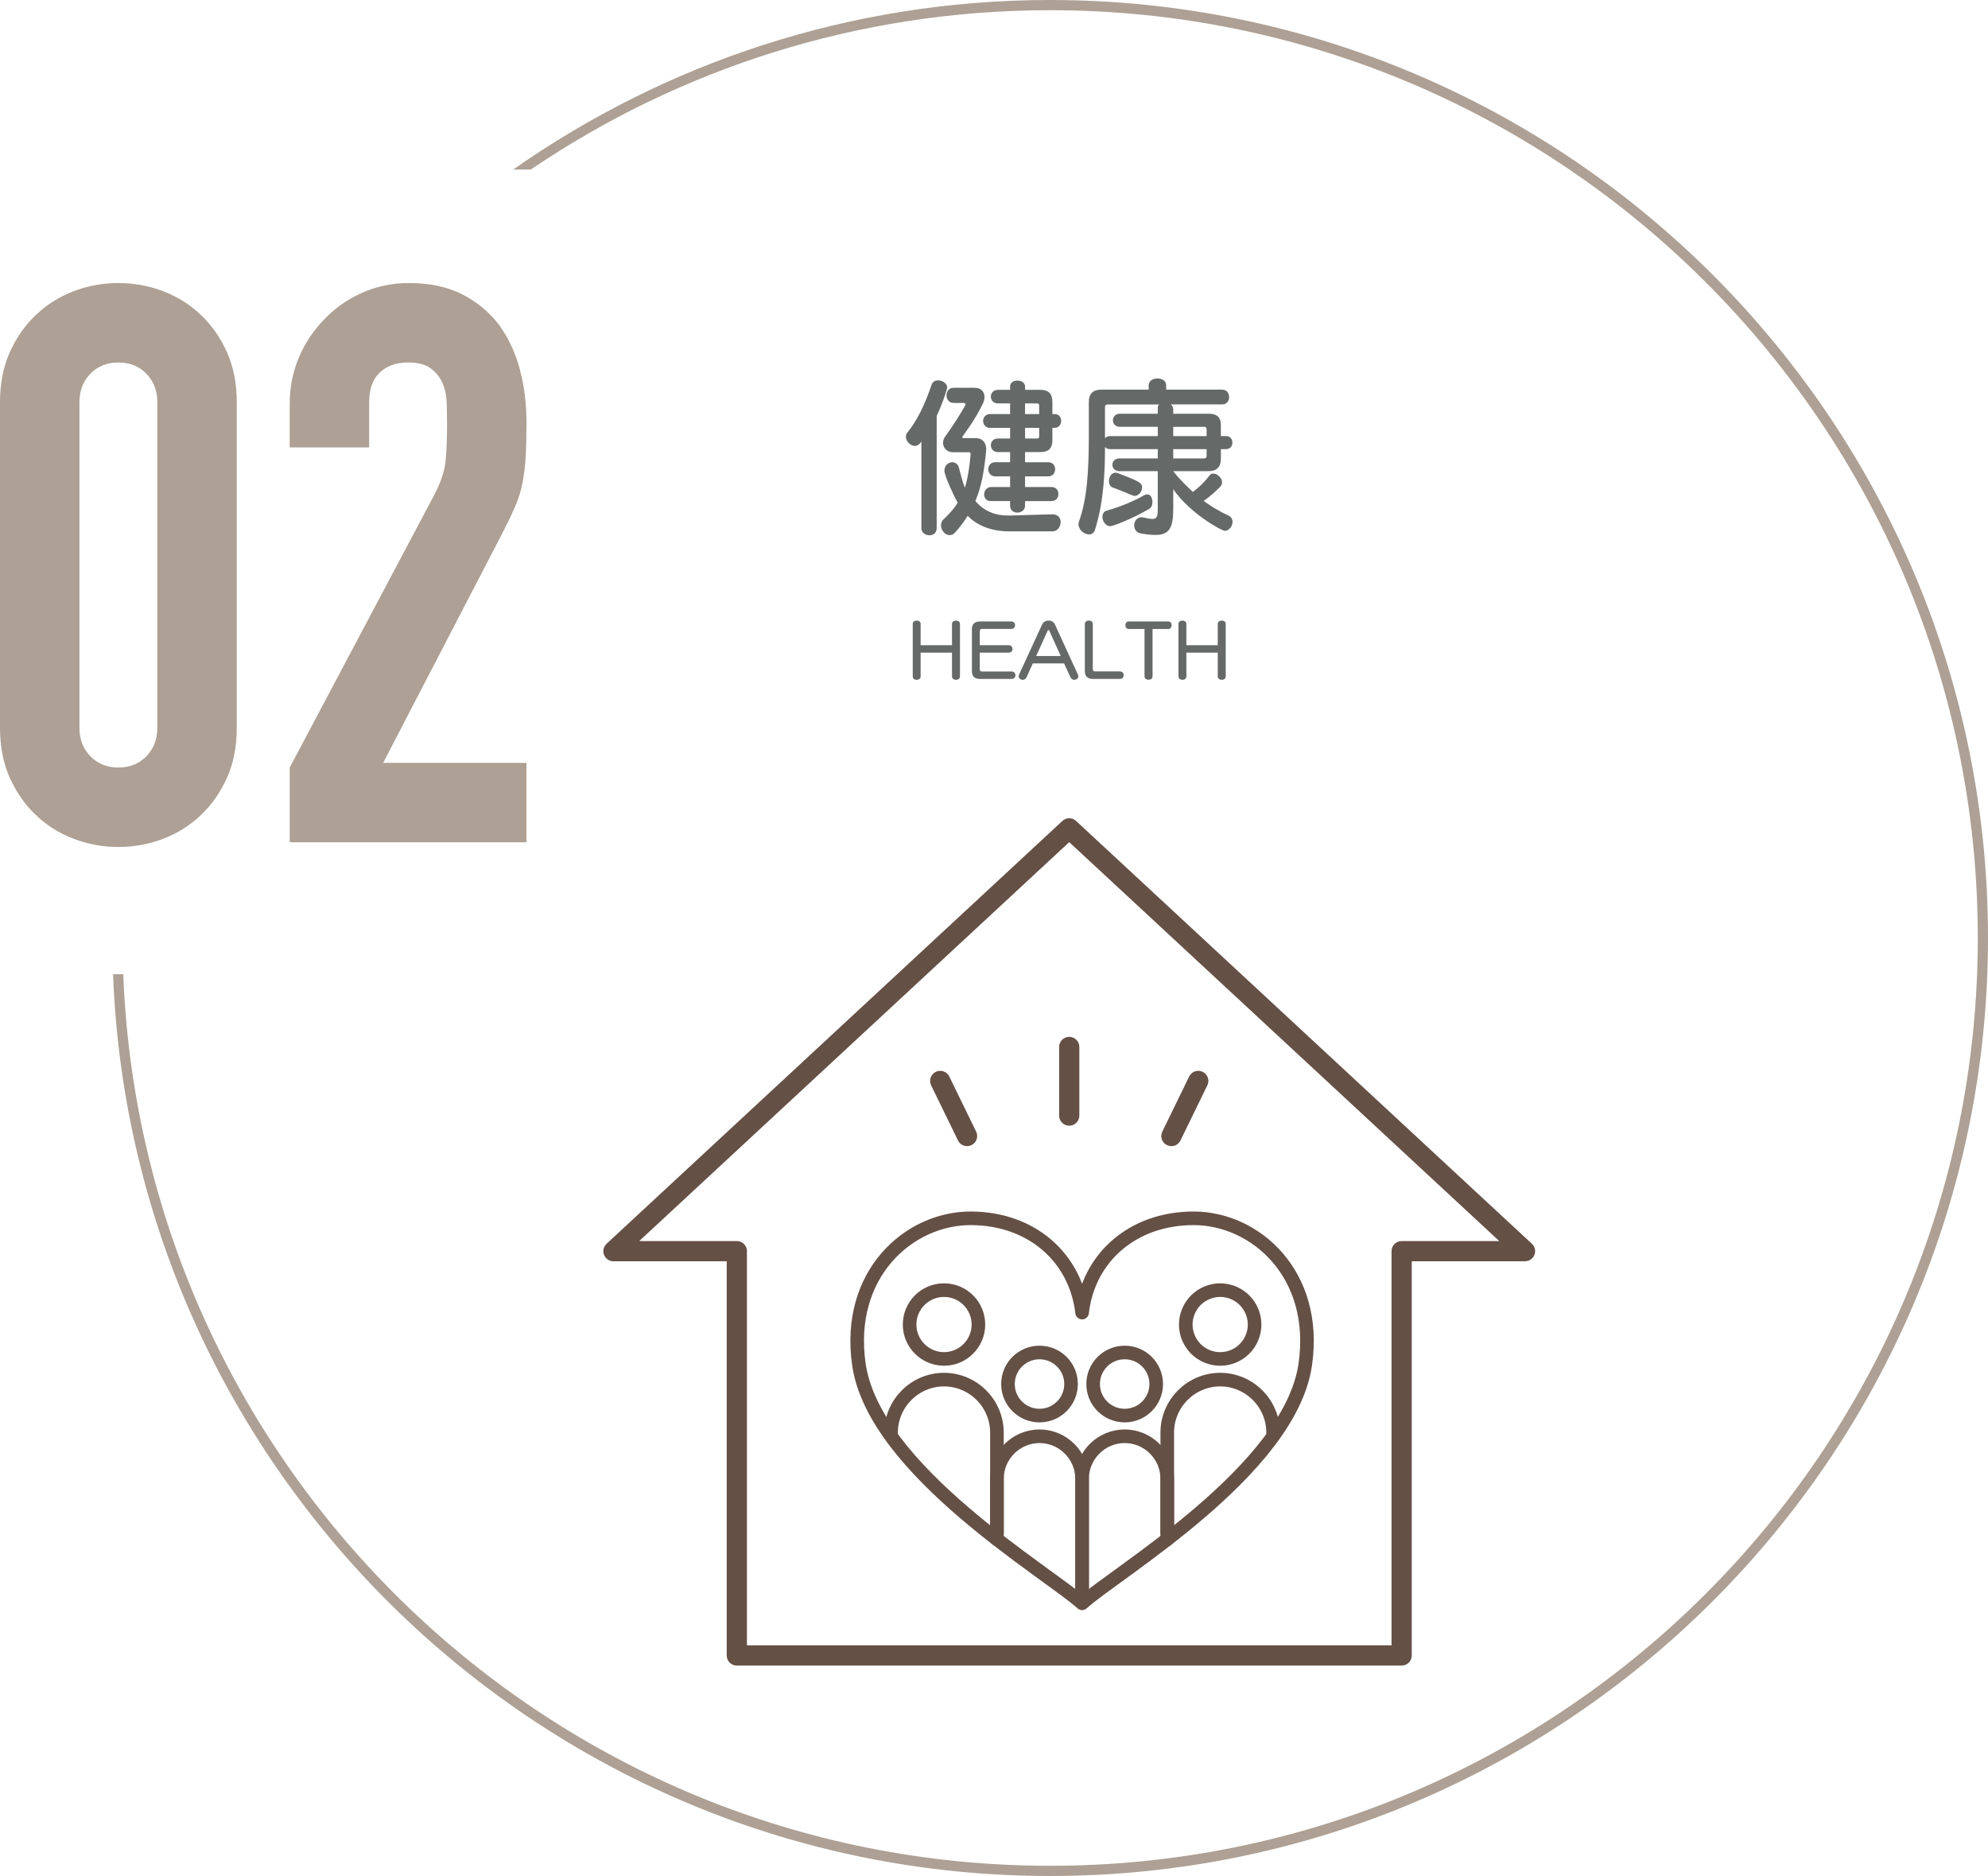 <?xml version="1.0" encoding="UTF-8"?><svg id="_レイヤー_2" xmlns="http://www.w3.org/2000/svg" viewBox="0 0 404.751 381.922"><defs><style>.cls-1{stroke-width:4.113px;}.cls-1,.cls-2{fill:none;stroke:#655046;stroke-linecap:round;stroke-linejoin:round;}.cls-3{fill:#aea094;}.cls-2{stroke-width:2.769px;}.cls-4{fill:#656968;}</style></defs><g id="_レイヤー_1-2"><path class="cls-4" d="m187.592,89.902c-.07.104-.175.21-.245.315-.315.385-.7.56-1.085.56-.945,0-1.82-.945-1.82-1.89,0-.28.07-.561.28-.806,1.96-2.38,3.57-5.671,4.97-9.801.21-.595.735-.841,1.295-.841.875,0,1.855.596,1.855,1.471,0,.105-.56,2.346-2.135,5.775v22.857c0,.98-.735,1.436-1.47,1.436-.805,0-1.645-.525-1.645-1.436v-17.642Zm17.957,18.272c-3.991,0-6.651-1.296-8.541-3.15-.735,1.189-1.54,2.24-2.521,3.359-.35.42-.77.561-1.155.561-.945,0-1.75-1.016-1.75-1.995,0-.42.14-.841.49-1.19,1.12-1.085,2.135-2.1,2.905-3.43-.595-1.016-2.695-5.391-2.695-6.512,0-1.05.805-1.715,1.61-1.715.56,0,1.12.35,1.33,1.085.315,1.155.77,3.046,1.225,4.096.595-1.855,1.015-4.726,1.155-6.756v-.175c0-.141-.035-.28-.35-.28h-3.221c-1.225,0-2.03-.875-2.03-1.925,0-.42.14-.875.455-1.295,1.61-2.275,2.8-4.061,4.131-6.441v-.035c0-.14-.14-.35-.315-.35h-2.135c-.945,0-1.435-.77-1.435-1.54s.49-1.54,1.435-1.54h4.306c1.365,0,1.995.875,1.995,1.891,0,.42-.105.84-.28,1.225-1.575,3.396-4.201,6.791-4.201,6.791-.035.035-.035.069-.035.104,0,.14.07.245.21.245h2.52c1.47,0,2.135,1.051,2.135,2.205v.245c-.385,4.2-.98,7.456-2.205,10.361,1.54,1.785,3.64,2.94,6.65,2.94h.385l8.576-.245h.07c1.19,0,1.68.771,1.68,1.575,0,.91-.63,1.891-1.645,1.891h-8.75Zm3.15-6.161v.945c0,.909-.805,1.399-1.575,1.399-.735,0-1.471-.455-1.471-1.399v-.945h-3.955c-.91,0-1.33-.665-1.33-1.365,0-.735.525-1.505,1.47-1.505h3.815v-2.17h-3.045c-.91,0-1.4-.735-1.4-1.436,0-.735.49-1.436,1.4-1.436h3.045v-2.064h-2.485c-.945,0-1.435-.701-1.435-1.4,0-.666.49-1.365,1.435-1.365h2.485v-2.17h-4.095c-.91,0-1.4-.701-1.4-1.4s.49-1.4,1.4-1.4h4.095v-2.17h-2.485c-.945,0-1.435-.7-1.435-1.4,0-.665.49-1.365,1.435-1.365h2.485v-.665c0-.84.735-1.226,1.505-1.226s1.54.42,1.54,1.226v.665h3.116c1.68,0,2.45.805,2.45,2.485v2.45h.49c.875,0,1.295.7,1.295,1.365,0,.734-.455,1.436-1.295,1.436h-.49v2.484c0,1.681-.771,2.451-2.45,2.451h-3.116v2.064h4.726c.945,0,1.4.7,1.4,1.436,0,.7-.455,1.436-1.4,1.436h-4.726v2.17h5.391c.945,0,1.4.699,1.4,1.435,0,.7-.455,1.436-1.4,1.436h-5.391Zm2.871-19.392c0-.351-.105-.49-.455-.49h-2.416v2.17h2.871v-1.68Zm0,4.48h-2.871v2.17h2.416c.35,0,.455-.105.455-.455v-1.715Z"/><path class="cls-4" d="m238.869,95.922c1.05,1.4,2.521,2.836,3.991,4.235,1.435-1.085,2.45-2.101,3.395-3.36.21-.279.49-.385.805-.385.805,0,1.75.91,1.75,1.785,0,.35-.14.665-.42.945-.875.875-1.96,1.89-3.326,2.835,1.575,1.155,3.255,2.17,5.041,2.976.595.279.84.77.84,1.295,0,.875-.735,1.82-1.575,1.82-.63,0-7.071-3.5-10.501-8.471v3.99c0,3.885-.805,5.32-3.675,5.32-.805,0-1.785-.105-2.94-.314-.91-.141-1.33-.875-1.33-1.646,0-.806.525-1.646,1.505-1.646.14,0,.28.035.455.07.735.175,1.295.279,1.715.279.98,0,1.12-.56,1.12-2.064v-7.666h-7.806c-.945,0-1.435-.665-1.435-1.295,0-.665.49-1.295,1.435-1.295h7.806v-1.891h-9.766c-.455,0-.771-.175-.98-.455,0,4.83-.21,11.096-2.03,16.837-.21.7-.7.979-1.225.979-.98,0-2.136-.944-2.136-2.064,0-.21.035-.385.105-.596,1.645-4.585,1.995-10.291,1.995-17.536v-6.756c0-1.681.84-2.521,2.521-2.521h9.661v-.84c0-.98.91-1.436,1.785-1.436.91,0,1.785.455,1.785,1.436v.84h11.412c.945,0,1.4.735,1.4,1.506,0,.734-.455,1.505-1.4,1.505h-10.466c.28.245.49.595.49,1.05v.84h7.176c1.681,0,2.521.665,2.521,2.346v2.205h1.05c.875,0,1.295.665,1.295,1.33s-.42,1.33-1.295,1.33h-1.05v1.96c0,1.681-.84,2.521-2.521,2.521h-7.176Zm-12.846,11.201c-.91,0-1.575-1.016-1.575-1.891,0-.595.28-1.119.945-1.295,2.835-.805,5.46-1.925,7.561-3.115.245-.14.455-.175.63-.175.7,0,1.05.771,1.05,1.575,0,.561-.21,1.12-.63,1.365-3.815,2.205-7.421,3.535-7.981,3.535Zm9.696-20.232h-7.701c-.945,0-1.435-.665-1.435-1.33s.49-1.33,1.435-1.33h7.701v-1.085c0-.35.035-.595.28-.805h-10.501c-.35,0-.525.175-.525.524v6.371c.21-.28.561-.455.98-.455h9.766v-1.891Zm-5.146,13.967c-1.33-.561-2.66-1.12-4.025-1.61-.525-.175-.77-.735-.77-1.295,0-.84.49-1.715,1.331-1.715.175,0,.35.034.525.104,4.515,1.715,4.9,2.03,4.9,2.905,0,.806-.7,1.716-1.54,1.716-.14,0-.28-.035-.42-.105Zm15.087-13.441c0-.35-.175-.525-.525-.525h-6.266v1.891h6.791v-1.365Zm0,4.025h-6.791v1.891h6.266c.351,0,.525-.176.525-.525v-1.365Z"/><path class="cls-4" d="m193.827,132.867h-6.39v4.86c0,.449-.405.674-.795.674-.405,0-.81-.225-.81-.674v-10.725c0-.45.405-.66.81-.66.39,0,.795.21.795.66v4.35h6.39v-4.35c0-.45.405-.66.81-.66s.81.21.81.66v10.725c0,.449-.405.674-.81.674s-.81-.225-.81-.674v-4.86Z"/><path class="cls-4" d="m199.497,138.221c-1.08,0-1.62-.54-1.62-1.619v-8.46c0-1.08.54-1.62,1.62-1.62h6.39c.525,0,.78.375.78.75,0,.39-.255.765-.765.765h-5.955c-.33,0-.465.136-.465.48v2.835h5.879c.525,0,.78.375.78.75,0,.39-.255.765-.765.765h-5.895v3.36c0,.359.135.479.465.479h6.015c.525,0,.78.375.78.75,0,.39-.255.765-.78.765h-6.465Z"/><path class="cls-4" d="m216.641,135.057h-6.359l-1.29,2.834c-.165.36-.465.51-.765.51-.42,0-.825-.284-.825-.72,0-.104.015-.225.075-.345l4.68-10.17c.255-.555.78-.824,1.32-.824s1.08.27,1.32.824l4.665,10.17c.06.12.09.24.09.345,0,.436-.405.72-.825.72-.3,0-.615-.149-.78-.51l-1.305-2.834Zm-3.03-6.705c-.03-.061-.09-.09-.135-.09-.06,0-.12.029-.15.09l-2.37,5.205h5.01l-2.355-5.205Z"/><path class="cls-4" d="m222.492,138.221c-1.08,0-1.62-.54-1.62-1.619v-9.57c0-.465.405-.705.81-.705s.81.24.81.705v9.15c0,.359.135.51.465.51h5.07c.495,0,.75.375.75.765,0,.375-.255.765-.765.765h-5.52Z"/><path class="cls-4" d="m233.022,128.051h-3.24c-.435,0-.66-.39-.66-.765,0-.39.225-.765.66-.765h8.084c.45,0,.675.375.675.765,0,.375-.225.765-.675.765h-3.21v9.676c0,.435-.405.659-.81.659-.42,0-.825-.225-.825-.659v-9.676Z"/><path class="cls-4" d="m247.931,132.867h-6.39v4.86c0,.449-.405.674-.795.674-.405,0-.81-.225-.81-.674v-10.725c0-.45.405-.66.81-.66.39,0,.795.21.795.66v4.35h6.39v-4.35c0-.45.405-.66.81-.66s.81.21.81.66v10.725c0,.449-.405.674-.81.674s-.81-.225-.81-.674v-4.86Z"/><path class="cls-3" d="m213.791,0c-40.636,0-78.318,12.799-109.311,34.52h3.581C138.25,14.051,174.647,2.078,213.791,2.078c104.15,0,188.883,84.732,188.883,188.884s-84.732,188.883-188.883,188.883c-101.679,0-184.805-80.768-188.697-181.509h-2.078c3.894,101.888,87.951,183.587,190.775,183.587,105.296,0,190.961-85.664,190.961-190.961S319.087,0,213.791,0Z"/><path class="cls-3" d="m0,81.885c0-3.805.66-7.187,1.982-10.149,1.321-2.958,3.093-5.495,5.313-7.611,2.22-2.113,4.782-3.727,7.69-4.836,2.907-1.111,5.947-1.665,9.118-1.665s6.209.554,9.118,1.665c2.907,1.109,5.471,2.723,7.691,4.836,2.219,2.116,3.988,4.653,5.311,7.611,1.321,2.961,1.982,6.344,1.982,10.149v66.281c0,3.806-.661,7.19-1.982,10.149-1.324,2.961-3.093,5.498-5.311,7.612-2.22,2.116-4.784,3.727-7.691,4.836-2.908,1.111-5.947,1.665-9.118,1.665s-6.211-.554-9.118-1.665c-2.908-1.109-5.47-2.72-7.69-4.836-2.22-2.113-3.992-4.65-5.313-7.612-1.322-2.958-1.982-6.342-1.982-10.149v-66.281Zm16.174,66.281c0,2.327.738,4.256,2.22,5.788,1.479,1.533,3.383,2.299,5.708,2.299s4.228-.765,5.708-2.299c1.479-1.532,2.22-3.461,2.22-5.788v-66.281c0-2.324-.741-4.255-2.22-5.788-1.481-1.531-3.384-2.299-5.708-2.299s-4.229.768-5.708,2.299c-1.482,1.534-2.22,3.464-2.22,5.788v66.281Z"/><path class="cls-3" d="m58.987,171.476v-15.223l29.177-55.023c1.479-2.747,2.324-5.153,2.537-7.215.211-2.062.317-4.623.317-7.69,0-1.374-.027-2.827-.079-4.362-.055-1.531-.345-2.879-.872-4.044-.531-1.161-1.324-2.14-2.379-2.933-1.058-.792-2.591-1.189-4.599-1.189-2.433,0-4.36.688-5.787,2.062-1.428,1.375-2.142,3.384-2.142,6.025v9.196h-16.174v-8.879c0-3.382.634-6.553,1.903-9.515,1.268-2.957,3.013-5.55,5.233-7.769,2.113-2.22,4.65-3.989,7.612-5.313,2.958-1.321,6.13-1.982,9.513-1.982,4.228,0,7.85.768,10.862,2.299,3.013,1.534,5.523,3.622,7.532,6.264,1.903,2.644,3.302,5.657,4.202,9.038.897,3.385,1.348,6.977,1.348,10.784,0,2.75-.054,5.048-.158,6.897-.106,1.85-.317,3.622-.634,5.311-.317,1.692-.847,3.385-1.586,5.074-.74,1.692-1.743,3.753-3.013,6.184l-23.785,45.827h29.176v16.174h-48.204Z"/><polygon class="cls-1" points="217.692 168.643 124.898 254.717 150.016 254.717 150.016 337.027 285.369 337.027 285.369 254.717 310.485 254.717 217.692 168.643"/><line class="cls-1" x1="217.692" y1="213.144" x2="217.692" y2="227.118"/><line class="cls-1" x1="191.424" y1="220.062" x2="196.892" y2="231.279"/><line class="cls-1" x1="243.96" y1="220.062" x2="238.492" y2="231.279"/><path class="cls-2" d="m220.311,267.221c1.26-11.065,10.171-19.192,22.718-19.192s25.39,11.359,22.718,29.772c-3.134,21.603-38.637,42.39-45.437,48.608-6.8-6.218-42.303-27.005-45.437-48.608-2.671-18.413,10.171-29.772,22.718-29.772s21.458,8.127,22.718,19.192Z"/><path class="cls-2" d="m218.063,281.767c0,3.547-2.875,6.422-6.422,6.422s-6.422-2.875-6.422-6.422,2.875-6.422,6.422-6.422,6.422,2.875,6.422,6.422Z"/><path class="cls-2" d="m202.971,312.033v-10.964c0-4.768,3.901-8.67,8.67-8.67h0c4.768,0,8.67,3.901,8.67,8.67v23.655"/><path class="cls-2" d="m235.403,281.767c0,3.547-2.875,6.422-6.422,6.422s-6.422-2.875-6.422-6.422,2.875-6.422,6.422-6.422,6.422,2.875,6.422,6.422Z"/><path class="cls-2" d="m220.311,324.723v-23.655c0-4.768,3.901-8.67,8.67-8.67h0c4.768,0,8.67,3.901,8.67,8.67v10.964"/><path class="cls-2" d="m237.65,313.372v-21.731c0-5.926,4.849-10.775,10.775-10.775h0c5.926,0,10.775,4.849,10.775,10.775"/><circle class="cls-2" cx="248.425" cy="269.653" r="7.004" transform="translate(-95.528 396.633) rotate(-67.609)"/><path class="cls-2" d="m185.193,269.653c0,3.868,3.136,7.004,7.004,7.004s7.004-3.136,7.004-7.004-3.136-7.004-7.004-7.004-7.004,3.136-7.004,7.004Z"/><path class="cls-2" d="m202.971,313.372v-21.731c0-5.926-4.849-10.775-10.775-10.775h0c-5.926,0-10.775,4.849-10.775,10.775"/></g></svg>